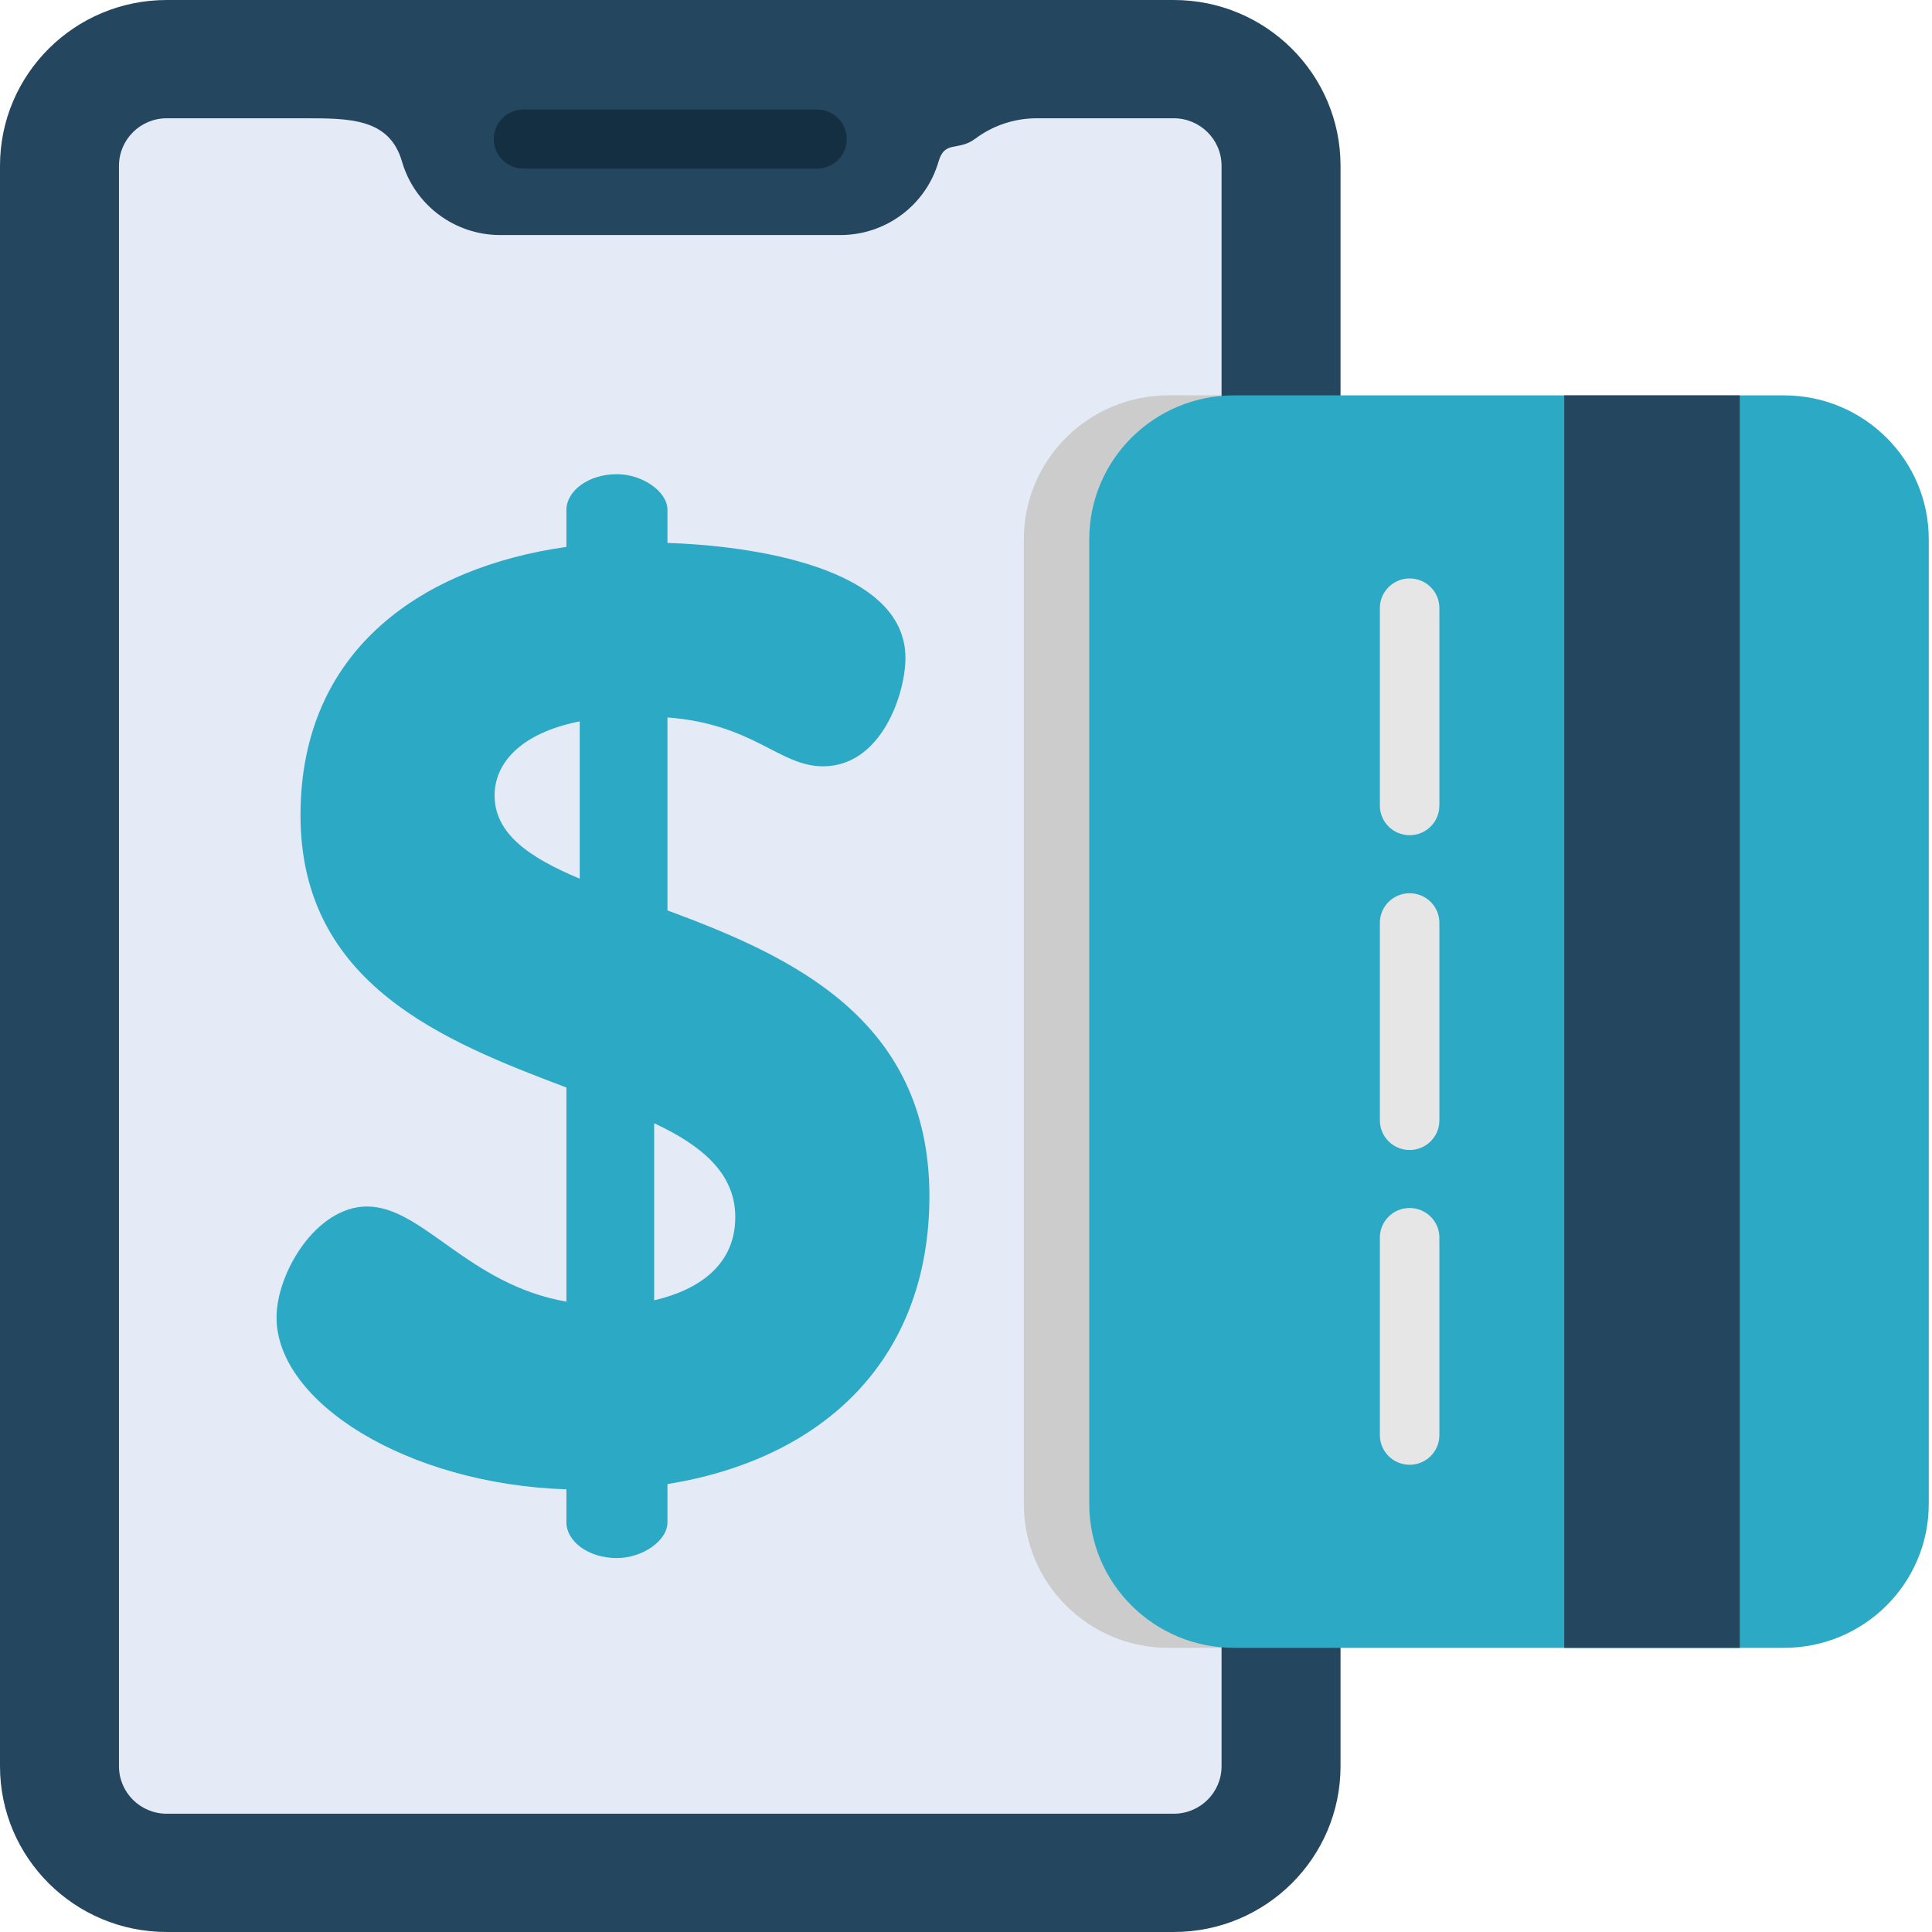 <?xml version="1.0" encoding="UTF-8"?>
<svg width="50px" height="50px" viewBox="0 0 50 50" version="1.1" xmlns="http://www.w3.org/2000/svg" xmlns:xlink="http://www.w3.org/1999/xlink">
    <!-- Generator: Sketch 54.1 (76490) - https://sketchapp.com -->
    <title>Group 2</title>
    <desc>Created with Sketch.</desc>
    <g id="✅-Attorney-Fees-(Paul)" stroke="none" stroke-width="1" fill="none" fill-rule="evenodd">
        <g id="Attorney-Fees" transform="translate(-371, -222)">
            <g id="Group-2" transform="translate(371, 218)">
                <path d="M30.377,4 L4.316,4 C1.932,4 -3.55271368e-15,5.921 -3.55271368e-15,8.29 L-3.55271368e-15,49.71 C-3.55271368e-15,52.079 1.932,54 4.316,54 L30.377,54 C32.761,54 34.693,52.079 34.693,49.71 L34.693,8.29 C34.693,5.921 32.761,4 30.377,4 Z" id="Path" fill="#24465E"></path>
                <path d="M31.614,8.291 L31.614,49.71 C31.614,50.389 31.06,50.939 30.378,50.939 L4.315,50.939 C3.632,50.939 3.079,50.389 3.079,49.71 L3.079,8.291 C3.079,7.612 3.633,7.061 4.315,7.061 L7.863,7.061 C9.042,7.061 10.078,7.055 10.404,8.182 C10.567,8.744 10.908,9.22 11.355,9.554 C11.802,9.889 12.356,10.083 12.945,10.083 L21.748,10.083 C22.927,10.083 23.963,9.307 24.289,8.182 C24.451,7.619 24.792,7.924 25.239,7.59 C25.687,7.255 26.241,7.061 26.83,7.061 L30.378,7.061 C31.059,7.061 31.614,7.612 31.614,8.291 Z" id="Path" fill="#E4EAF6"></path>
                <path d="M21.144,8.364 L13.549,8.364 C13.124,8.364 12.779,8.021 12.779,7.599 C12.779,7.176 13.124,6.834 13.549,6.834 L21.144,6.834 C21.57,6.834 21.914,7.176 21.914,7.599 C21.914,8.021 21.57,8.364 21.144,8.364 Z" id="Path" fill="#152F42"></path>
                <path d="M31.614,14.231 L31.614,46.647 L30.244,46.647 C28.174,46.647 26.497,44.979 26.497,42.922 L26.497,17.956 C26.497,15.899 28.174,14.231 30.244,14.231 L31.614,14.231 Z" id="Path" fill="#CCCCCC"></path>
                <path d="M49.916,42.922 L49.916,17.956 C49.916,15.9 48.239,14.232 46.17,14.232 L31.937,14.232 C29.868,14.232 28.19,15.9 28.19,17.956 L28.19,42.922 C28.19,44.979 29.868,46.646 31.937,46.646 L46.17,46.646 C48.239,46.647 49.916,44.979 49.916,42.922 L49.916,42.922 Z" id="Path" fill="#2CA9C5"></path>
                <polygon id="Path" fill="#24465E" points="45.026 35.199 45.026 14.232 40.483 14.232 40.483 46.647 45.026 46.647"></polygon>
                <path d="M36.481,33.762 C36.056,33.762 35.711,33.419 35.711,32.996 L35.711,27.882 C35.711,27.459 36.056,27.117 36.481,27.117 C36.906,27.117 37.251,27.459 37.251,27.882 L37.251,32.996 C37.251,33.419 36.906,33.762 36.481,33.762 Z" id="Path" fill="#E6E6E6"></path>
                <path d="M36.481,41.908 C36.056,41.908 35.711,41.565 35.711,41.143 L35.711,36.028 C35.711,35.606 36.056,35.263 36.481,35.263 C36.906,35.263 37.251,35.606 37.251,36.028 L37.251,41.143 C37.251,41.565 36.906,41.908 36.481,41.908 Z" id="Path" fill="#E6E6E6"></path>
                <path d="M36.481,25.615 C36.056,25.615 35.711,25.273 35.711,24.85 L35.711,19.736 C35.711,19.313 36.056,18.97 36.481,18.97 C36.906,18.97 37.251,19.313 37.251,19.736 L37.251,24.85 C37.251,25.273 36.906,25.615 36.481,25.615 Z" id="Path" fill="#E6E6E6"></path>
                <path d="M14.659,42.544 C10.53,42.408 7.157,40.287 7.157,38.097 C7.157,36.934 8.19,35.224 9.497,35.224 C10.942,35.224 12.112,37.242 14.659,37.687 L14.659,32.145 C11.493,30.948 7.777,29.477 7.777,25.098 C7.777,20.753 11.011,18.667 14.659,18.154 L14.659,17.196 C14.659,16.717 15.209,16.272 15.966,16.272 C16.62,16.272 17.274,16.717 17.274,17.196 L17.274,18.051 C19.407,18.119 23.433,18.667 23.433,21.027 C23.433,21.951 22.814,23.832 21.3,23.832 C20.164,23.832 19.511,22.737 17.274,22.567 L17.274,27.561 C20.405,28.724 24.053,30.332 24.053,34.95 C24.053,39.192 21.3,41.757 17.274,42.408 L17.274,43.399 C17.274,43.878 16.62,44.323 15.966,44.323 C15.209,44.323 14.659,43.878 14.659,43.399 L14.659,42.544 Z M15.003,26.74 L15.003,22.669 C13.454,22.977 12.8,23.764 12.8,24.585 C12.8,25.577 13.695,26.193 15.003,26.74 Z M16.93,33.069 L16.93,37.652 C18.1,37.379 19.029,36.729 19.029,35.498 C19.029,34.368 18.169,33.65 16.93,33.069 L16.93,33.069 Z" id="Shape" fill="#2CA9C5" fill-rule="nonzero"></path>
            </g>
        </g>
    </g>
</svg>